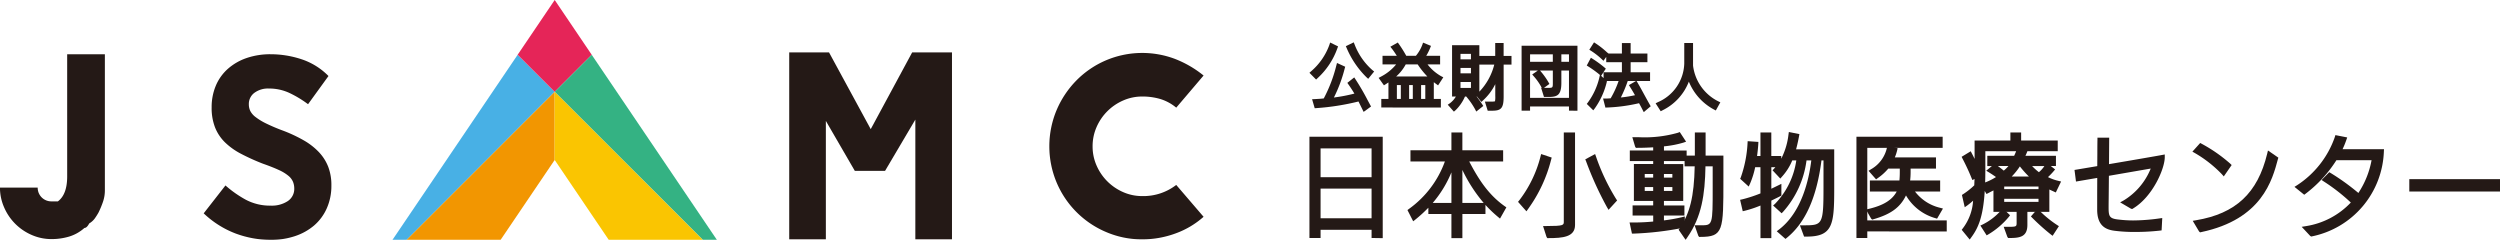 <svg xmlns="http://www.w3.org/2000/svg" width="406.449" height="39" viewBox="0 0 406.449 39">
  <g id="グループ_671507" data-name="グループ 671507" transform="translate(-58 -33)" opacity="0.995">
    <g id="グループ_667839" data-name="グループ 667839" transform="translate(58 33)">
      <g id="アートワーク_2" data-name="アートワーク 2" transform="translate(97.841 19.5)">
        <g id="グループ_667757" data-name="グループ 667757" transform="translate(-97.841 -19.5)">
          <g id="グループ_667755" data-name="グループ 667755" transform="translate(0 8.523)">
            <path id="パス_300377" data-name="パス 300377" d="M12.726,8.053h6.129V30.2a5.672,5.672,0,0,1-.322,1.879,14.758,14.758,0,0,1-.712,1.706,10.49,10.49,0,0,1-.648,1.013,3.021,3.021,0,0,1-.864.757c-.259.489-.517.733-.778.733a6.583,6.583,0,0,1-2.481,1.4,9.944,9.944,0,0,1-2.871.41,7.945,7.945,0,0,1-3.215-.669,8.553,8.553,0,0,1-4.49-4.491A7.926,7.926,0,0,1,1.8,29.724H7.934a2.21,2.21,0,0,0,2.245,2.244h1.036q1.512-1.12,1.512-4.057Z" transform="translate(-1.805 -7.751)" fill="#231815"/>
            <path id="パス_300378" data-name="パス 300378" d="M41.6,32.659a4.7,4.7,0,0,0,2.741-.734A2.376,2.376,0,0,0,45.4,29.853a2.848,2.848,0,0,0-.2-1.056,2.567,2.567,0,0,0-.733-.972,6.648,6.648,0,0,0-1.554-.95Q41.9,26.4,40.3,25.839a34.833,34.833,0,0,1-3.54-1.6,11.1,11.1,0,0,1-2.611-1.856,7.038,7.038,0,0,1-1.618-2.418,8.671,8.671,0,0,1-.562-3.281,8.954,8.954,0,0,1,.669-3.5,7.606,7.606,0,0,1,1.943-2.743,9,9,0,0,1,3.044-1.769,11.869,11.869,0,0,1,3.97-.626,16.071,16.071,0,0,1,4.944.8,10.96,10.96,0,0,1,4.425,2.741L47.642,16.17A17.445,17.445,0,0,0,44.6,14.334a7.738,7.738,0,0,0-3.3-.712,3.706,3.706,0,0,0-2.4.712,2.247,2.247,0,0,0-.884,1.835,2.5,2.5,0,0,0,.236,1.1,2.939,2.939,0,0,0,.864.993,9.982,9.982,0,0,0,1.7,1.036,29.851,29.851,0,0,0,2.806,1.187,23.492,23.492,0,0,1,3.346,1.576,10.68,10.68,0,0,1,2.439,1.9,7.406,7.406,0,0,1,1.511,2.373,8.259,8.259,0,0,1,.518,3.044,8.942,8.942,0,0,1-.755,3.734A7.894,7.894,0,0,1,48.611,35.9a9.272,9.272,0,0,1-3.128,1.727,12.227,12.227,0,0,1-3.886.6,16.448,16.448,0,0,1-5.676-1.015,15.5,15.5,0,0,1-5.245-3.3l3.54-4.533A18.024,18.024,0,0,0,37.5,31.688,8.381,8.381,0,0,0,41.6,32.659Z" transform="translate(2.44 -7.751)" fill="#231815"/>
            <path id="パス_300379" data-name="パス 300379" d="M134.172,31.92V18.711l-4.921,8.332H124.33l-4.706-8.116V38.18h-5.957V7.79h6.474l6.778,12.475L133.654,7.79h6.475V38.18h-5.958Z" transform="translate(14.644 -7.79)" fill="#231815"/>
            <path id="パス_300380" data-name="パス 300380" d="M165.645,38.169a14.7,14.7,0,0,1-5.873-1.187,15.1,15.1,0,0,1-8.05-8.05,15.219,15.219,0,0,1,0-11.786,15.519,15.519,0,0,1,3.238-4.835,15.062,15.062,0,0,1,4.812-3.259,15.1,15.1,0,0,1,11.14-.237,17.263,17.263,0,0,1,4.7,2.72l-4.446,5.224a7.4,7.4,0,0,0-2.568-1.4,10.186,10.186,0,0,0-2.957-.411,7.617,7.617,0,0,0-3.108.647,8.337,8.337,0,0,0-4.317,4.317,7.726,7.726,0,0,0-.647,3.151,7.621,7.621,0,0,0,.647,3.108,8.337,8.337,0,0,0,4.317,4.317,7.617,7.617,0,0,0,3.108.647,8.734,8.734,0,0,0,5.525-1.813l4.446,5.18a14,14,0,0,1-4.6,2.72A15.583,15.583,0,0,1,165.645,38.169Z" transform="translate(20.065 -7.779)" fill="#231815"/>
          </g>
          <g id="グループ_667756" data-name="グループ 667756" transform="translate(63.805)">
            <path id="パス_300381" data-name="パス 300381" d="M77.783,8.124,57.43,38.217h2.3L83.8,14.145Z" transform="translate(-57.43 0.782)" fill="#47b0e5"/>
            <path id="パス_300382" data-name="パス 300382" d="M80.423,23.033h0l0,0Z" transform="translate(-54.05 2.974)" fill="#eb6d87" style="mix-blend-mode: multiply;isolation: isolate"/>
            <path id="パス_300383" data-name="パス 300383" d="M87.218,9.264,81.2.36,75.174,9.266l6.021,6.021Z" transform="translate(-54.821 -0.36)" fill="#e52457"/>
            <path id="パス_300384" data-name="パス 300384" d="M83.509,13.373,59.436,37.446H74.717l8.792-12.993V13.373Z" transform="translate(-57.136 1.554)" fill="#f29600"/>
            <path id="パス_300385" data-name="パス 300385" d="M86.446,8.123l-6.023,6.023L104.5,38.218h2.3Z" transform="translate(-54.05 0.782)" fill="#33b283"/>
            <path id="パス_300386" data-name="パス 300386" d="M80.423,24.448l0,0v0l8.794,12.995H104.5L80.423,13.373Z" transform="translate(-54.05 1.554)" fill="#fac500"/>
            <rect id="長方形_53038" data-name="長方形 53038" width="0.003" height="0.002" transform="matrix(0.878, -0.48, 0.48, 0.878, 26.373, 26.002)" fill="#eb6d87" style="mix-blend-mode: multiply;isolation: isolate"/>
          </g>
        </g>
      </g>
      <g id="アートワーク_3" data-name="アートワーク 3" transform="translate(309.668 22.941)">
        <g id="グループ_667838" data-name="グループ 667838" transform="translate(-96.781 -16.059)">
          <g id="グループ_667818" data-name="グループ 667818">
            <g id="グループ_667812" data-name="グループ 667812">
              <path id="パス_300481" data-name="パス 300481" d="M3.684,3.538l-.556-.562a10.527,10.527,0,0,0,3.05-4.422l.606.3A11.7,11.7,0,0,1,3.684,3.538Zm7.854,5.213c-.2-.4-.474-.965-.777-1.569A38.494,38.494,0,0,1,3.723,8.325L3.511,7.6a13.965,13.965,0,0,0,1.647-.142,23.114,23.114,0,0,0,2.16-5.578l.646.295A21.4,21.4,0,0,1,5.9,7.414a25.348,25.348,0,0,0,4.564-.847c-.364-.626-.808-1.328-1.211-1.9l.525-.418a46.868,46.868,0,0,1,2.342,4.075ZM12.1,3.394A14.352,14.352,0,0,1,8.993-1.2l.606-.3A10.886,10.886,0,0,0,12.588,2.8Z" transform="translate(-2.59 1.998)" fill="#231815"/>
              <path id="パス_300482" data-name="パス 300482" d="M11.471,9.375l-.409-.827c-.127-.26-.273-.554-.427-.864A39.469,39.469,0,0,1,3.816,8.76l-.3.021L3.091,7.318l.47-.024c.6-.03,1.062-.056,1.43-.109A23.281,23.281,0,0,0,7.029,1.849l.112-.426,1.333.61-.085.305a22.963,22.963,0,0,1-1.753,4.7A26.2,26.2,0,0,0,9.969,6.4c-.313-.52-.647-1.033-.946-1.456l-.2-.287,1.12-.887.223.337A38.338,38.338,0,0,1,12.13,7.489L12.674,8.5ZM5.314,7.883h0ZM3.743,4.119l-1.084-1.1.292-.259A10.232,10.232,0,0,0,5.895-1.5l.133-.4,1.287.629L7.2-.958a12.059,12.059,0,0,1-3.195,4.83ZM3.731,3.053l.028.028A11.763,11.763,0,0,0,4.765,1.955,12.328,12.328,0,0,1,3.731,3.053ZM12.212,4l-.29-.266a14.7,14.7,0,0,1-3.2-4.712l-.145-.328,1.284-.626.149.368A10.484,10.484,0,0,0,12.89,2.577l.291.234Z" transform="translate(-2.659 1.933)" fill="#231815"/>
            </g>
            <g id="グループ_667813" data-name="グループ 667813" transform="translate(11.25 0.033)">
              <path id="パス_300483" data-name="パス 300483" d="M21.96,4.468a11.529,11.529,0,0,1-3.019-3.25H16.579a7.946,7.946,0,0,1-3.22,3.273l-.414-.582a7.212,7.212,0,0,0,2.977-2.691H13.4V.56H16a15.293,15.293,0,0,0-1.14-1.733l.545-.307A21.212,21.212,0,0,1,16.671.56h1.948a6.321,6.321,0,0,0,1.223-2.019l.585.242A6.958,6.958,0,0,1,19.407.56h2.614v.658H19.648A7.643,7.643,0,0,0,22.375,3.83ZM13.2,8.223V7.577h1.162V3.919h6.632V7.577h1.152v.658Zm3.181-3.644H14.994v3h1.384Zm1.948,0H16.984v3h1.342Zm2.029,0H18.931v3h1.423Z" transform="translate(-12.397 1.966)" fill="#231815"/>
              <path id="パス_300484" data-name="パス 300484" d="M22.584,8.669,12.9,8.656V7.269h1.162V4.583q-.206.139-.431.282l-.3.189-.865-1.211.374-.2a7.843,7.843,0,0,0,2.474-1.992H13.1V.252h2.32c-.444-.711-.772-1.128-.777-1.133l-.27-.34,1.21-.684.194.266A20.439,20.439,0,0,1,16.959.252h1.567a6.155,6.155,0,0,0,1.036-1.771l.13-.37,1.285.53-.134.34A9.087,9.087,0,0,1,20.21.252h2.253v1.4H20.419a7.4,7.4,0,0,0,2.2,1.911l.364.187-.851,1.312-.317-.234c-.132-.1-.258-.193-.377-.288V7.269h1.15Zm-3.212-1.4h.682V5.01h-.682Zm-1.948,0h.6V5.01h-.6Zm-1.99,0h.643V5.01h-.643ZM15.32,3.611h5.064a13.248,13.248,0,0,1-1.567-1.959H16.873A7.035,7.035,0,0,1,15.32,3.611Z" transform="translate(-12.467 1.904)" fill="#231815"/>
            </g>
            <g id="グループ_667814" data-name="グループ 667814" transform="translate(22.492 0.114)">
              <path id="パス_300485" data-name="パス 300485" d="M23.227,8.754l-.475-.537a4.53,4.53,0,0,0,1.333-1.669l.514.243A6.627,6.627,0,0,1,23.227,8.754Zm.039-2.3V-1.157h3.7V6.45ZM26.337-.49H23.893V1.135h2.443Zm0,2.284H23.893V3.419h2.443Zm0,2.284H23.893V5.79h2.443Zm.616,4.611A12.5,12.5,0,0,0,25.7,6.835l.465-.329s.716.866,1.312,1.765ZM30.91,1.257V6.812c0,1.866-.362,1.942-1.566,1.942h-.382l-.233-.744h.565c.98,0,.99-.078.99-1.265V2.958a9.819,9.819,0,0,1-2.585,4.2l-.454-.562a9.849,9.849,0,0,0,2.967-5.335H27.659V.586h2.626v-2.1h.625v2.1h1.282v.671Z" transform="translate(-22.197 1.881)" fill="#231815"/>
              <path id="パス_300486" data-name="パス 300486" d="M23.264,9.322l-1-1.126.346-.237a3.648,3.648,0,0,0,.973-1.092h-.619V-1.48H27.4V.263h2.581v-2.1h1.366v2.1h1.282V1.675H31.351V6.859c0,1.994-.46,2.312-1.936,2.312H28.76L28.3,7.686h1.07a2.166,2.166,0,0,0,.574-.046,3.69,3.69,0,0,0,.046-.849V4.85A8.906,8.906,0,0,1,28.02,7.475l-.29.265-.707-.874h-.067c.258.335.593.785.9,1.248l.187.283-1.142.91-.208-.4a12.094,12.094,0,0,0-1.21-1.788l-.206-.252h-.216l-.054.123A6.91,6.91,0,0,1,23.54,9.082Zm6.041-.891h.11c.587,0,.891,0,1.045-.27a1.527,1.527,0,0,1-1.094.266h-.061ZM27.4,1.675v4.4a9.811,9.811,0,0,0,2.426-4.4ZM24.335,5.467h1.7V4.5h-1.7Zm0-2.371h1.7V2.212h-1.7Zm0-2.284h1.7V-.072h-1.7Z" transform="translate(-22.268 1.834)" fill="#231815"/>
            </g>
            <g id="グループ_667815" data-name="グループ 667815" transform="translate(34.493 0.554)">
              <path id="パス_300487" data-name="パス 300487" d="M40.757,8.687V8.008H33.688v.679h-.635V-1.128h8.34V8.7Zm0-9.157H33.688V7.348h7.068Zm-1.98,2.635v2.35c0,1.866-.524,1.944-1.786,1.944H36.6l-.232-.738h.586c1.039,0,1.18-.087,1.18-1.284V2.165H34.164v-.68h3.966V.156h.646V1.485h1.535v.68ZM36.194,4.988a9.676,9.676,0,0,0-1.233-1.745l.526-.364A11.671,11.671,0,0,1,36.718,4.6Z" transform="translate(-32.682 1.497)" fill="#231815"/>
              <path id="パス_300488" data-name="パス 300488" d="M41.812,9.122,40.434,9.1V8.425H34.106v.68H32.73V-1.45h9.082Zm-7.706-2.1h6.327V2.583H39.195V4.564c0,2.085-.691,2.314-2.156,2.314h-.668L35.907,5.4h.1l-.1-.195a9.277,9.277,0,0,0-1.18-1.67l-.272-.313.922-.638H34.106Zm4.2-1.259c-.195.257-.525.353-1.07.372C37.816,6.133,38.136,6.1,38.3,5.764ZM36.371,5.4H37c.81,0,.81,0,.81-.913v-1.9h-2.08l.086.1a11.827,11.827,0,0,1,1.274,1.786l.161.287Zm2.824-4.237h1.239V-.051H39.195Zm-5.088,0h3.7V-.051h-3.7Z" transform="translate(-32.73 1.45)" fill="#231815"/>
            </g>
            <g id="グループ_667816" data-name="グループ 667816" transform="translate(45.088 0.007)">
              <path id="パス_300489" data-name="パス 300489" d="M44.15,2.9A17.39,17.39,0,0,0,42.394,1.64l.321-.6a17.994,17.994,0,0,1,1.8,1.317ZM42.93,8.5,42.4,7.984a11.537,11.537,0,0,0,1.869-3.993l.506.471A12.233,12.233,0,0,1,42.93,8.5ZM44.564.442A11.949,11.949,0,0,0,42.838-.905l.364-.571A13.207,13.207,0,0,1,44.95-.094Zm6.725,8.324c-.223-.438-.5-.936-.708-1.306a24.117,24.117,0,0,1-5.36.767l-.184-.713c.314,0,.981-.054.981-.054a15.244,15.244,0,0,0,1.565-3.536H45.008V3.242h2.98V.87H45.442V.191h2.546v-1.7h.677v1.7h2.727V.87H48.665V3.242h3.161v.681H48.3A20.361,20.361,0,0,1,46.8,7.4a19.033,19.033,0,0,0,3.513-.561c-.374-.669-.668-1.175-1.03-1.755l.565-.329c.7,1.185,1.25,2.273,1.981,3.557Z" transform="translate(-41.904 1.988)" fill="#231815"/>
              <path id="パス_300490" data-name="パス 300490" d="M51.233,9.413,51.021,9c-.171-.34-.374-.716-.554-1.038a26.845,26.845,0,0,1-5.159.7L45,8.677l-.38-1.472H45.1c.2,0,.54-.023.755-.04a15.185,15.185,0,0,0,1.288-2.81H45.2l.047.044-.05.211a12.438,12.438,0,0,1-1.914,4.18l-.255.331L41.97,8.078l.2-.26a11.236,11.236,0,0,0,1.8-3.847l.139-.6-.14-.122a17.355,17.355,0,0,0-1.711-1.228l-.293-.184L42.639.57l.338.214a18.141,18.141,0,0,1,1.843,1.35l.247.213L44.3,3.51l.4.376V2.933h2.98V1.3H45.134V.434l-.454.633L44.372.772A11.868,11.868,0,0,0,42.7-.53l-.318-.2.765-1.2.312.2A13.511,13.511,0,0,1,45.266-.3l.239.185H47.68v-1.7H49.1v1.7h2.727V1.3H49.1V2.933h3.16V4.355H50.066l.162.276c.4.676.748,1.318,1.109,1.983.275.5.559,1.023.873,1.578l.154.268ZM48.627,4.355a20.462,20.462,0,0,1-1.12,2.675,18.453,18.453,0,0,0,2.3-.367c-.265-.468-.5-.871-.785-1.318l-.2-.325,1.146-.665Z" transform="translate(-41.967 1.927)" fill="#231815"/>
            </g>
            <g id="グループ_667817" data-name="グループ 667817" transform="translate(56.282 0.114)">
              <path id="パス_300491" data-name="パス 300491" d="M61.3,8.59a8.639,8.639,0,0,1-4.27-5.51,8,8,0,0,1-4.413,5.643l-.423-.658a7.446,7.446,0,0,0,4.492-6.612V-1.511h.687V1.783a7.847,7.847,0,0,0,4.3,6.138Z" transform="translate(-51.657 1.881)" fill="#231815"/>
              <path id="パス_300492" data-name="パス 300492" d="M52.556,9.257l-.83-1.293.369-.185A7.051,7.051,0,0,0,56.383,1.5V-1.834h1.429V1.831A7.49,7.49,0,0,0,61.9,7.636l.35.171-.738,1.324L61.2,8.968a8.963,8.963,0,0,1-4.069-4.529A8.682,8.682,0,0,1,52.857,9.1Zm.235-1,.017.026a9.648,9.648,0,0,0,1.23-.832A9.736,9.736,0,0,1,52.792,8.252Zm8.05-.359c.13.087.257.169.382.242l.008-.013C61.1,8.049,60.97,7.972,60.842,7.893Z" transform="translate(-51.726 1.834)" fill="#231815"/>
            </g>
          </g>
          <g id="グループ_667837" data-name="グループ 667837" transform="translate(0 14.579)">
            <g id="グループ_667819" data-name="グループ 667819" transform="translate(0 0.774)">
              <path id="パス_300493" data-name="パス 300493" d="M2.906,27.591H4.152V26.256h8.857v1.335l1.246.019V11.7H2.906Zm1.246-9.319V13.02h8.857v5.252Zm8.857,1.286v5.393H4.152V19.558Z" transform="translate(-2.623 -11.416)" fill="#231815"/>
              <path id="パス_300494" data-name="パス 300494" d="M14.575,27.935l-1.812-.028V26.576H4.471v1.335H2.659V11.452H14.575Zm-1.246-.587.679.01V12.02H3.226V27.344H3.9V26.009h9.424Zm0-2.076H3.9v-5.96h9.424ZM4.471,24.7h8.291V19.878H4.471Zm8.857-6.111H3.9V12.773h9.424Zm-8.857-.567h8.291V13.34H4.471Z" transform="translate(-2.659 -11.452)" fill="#231815"/>
            </g>
            <g id="グループ_667820" data-name="グループ 667820" transform="translate(15.935 0.071)">
              <path id="パス_300495" data-name="パス 300495" d="M26.082,15.237h5.7V13.986H25.152v-2.9H23.939v2.9h-6.66v1.251H23a16.6,16.6,0,0,1-6.07,8.223l-.062.046.666,1.308.087-.069a18.845,18.845,0,0,0,6.32-8.98v6.78H20.188V23.78h3.751V27.7h1.214V23.78H28.9V22.545h-3.75v-6.9A23.02,23.02,0,0,0,31.39,24.3l.083.07.741-1.306-.067-.047C29.448,21.112,27.763,18.527,26.082,15.237Z" transform="translate(-16.505 -10.803)" fill="#231815"/>
              <path id="パス_300496" data-name="パス 300496" d="M25.482,28.019H23.7V24.1H19.95V23.079A22.823,22.823,0,0,1,17.843,25l-.361.284-.93-1.827.251-.189a16.269,16.269,0,0,0,5.837-7.713h-5.6V13.739H23.7v-2.9h1.78v2.9h6.629v1.818H26.593c1.589,3.051,3.211,5.463,5.763,7.268l.278.193L31.6,24.846l-.344-.289a19.916,19.916,0,0,1-2.022-1.936V24.1h-3.75Zm-1.214-.567h.646V23.533h3.751v-.669H24.914V14.4l.541,1.167a23.193,23.193,0,0,0,5.985,8.408l.445-.786c-2.677-1.942-4.344-4.521-6.011-7.784l-.211-.413h5.88v-.684h-6.63v-2.9h-.646V22.865H20.517v.669h3.751Zm-6.995-3.825.4.782a18.457,18.457,0,0,0,6.046-8.7l.489-1.4h-6.6v.684h5.834l-.131.377A16.866,16.866,0,0,1,17.274,23.627ZM25.482,22.3h3.464a24.674,24.674,0,0,1-3.464-5.364Zm-4.821,0H23.7V17.332A18.4,18.4,0,0,1,20.661,22.3Z" transform="translate(-16.551 -10.839)" fill="#231815"/>
            </g>
            <g id="グループ_667821" data-name="グループ 667821" transform="translate(33.915 3.582)">
              <path id="パス_300497" data-name="パス 300497" d="M37.3,14.611l-1.173-.392-.023.1A19.917,19.917,0,0,1,32.6,21.557l-.047.059.967,1.092.065-.094a23.14,23.14,0,0,0,3.7-7.923Z" transform="translate(-32.179 -13.853)" fill="#231815"/>
              <path id="パス_300498" data-name="パス 300498" d="M33.59,23.212l-1.364-1.539.2-.245a19.6,19.6,0,0,0,3.455-7.136l.1-.391,1.718.574-.091.337a23.418,23.418,0,0,1-3.741,8.012Zm-.623-1.56.569.643a22.8,22.8,0,0,0,3.473-7.451l-.634-.212A20.286,20.286,0,0,1,32.967,21.652Z" transform="translate(-32.226 -13.9)" fill="#231815"/>
            </g>
            <g id="グループ_667822" data-name="グループ 667822" transform="translate(44.843 3.582)">
              <path id="パス_300499" data-name="パス 300499" d="M43.186,14.353l-.036-.1-1.084.582.03.072a54.218,54.218,0,0,0,3.385,7.429l.061.106.988-1.074-.04-.06A34.147,34.147,0,0,1,43.186,14.353Z" transform="translate(-41.707 -13.848)" fill="#231815"/>
              <path id="パス_300500" data-name="パス 300500" d="M45.536,22.97l-.255-.437a54.506,54.506,0,0,1-3.4-7.47l-.125-.3,1.6-.859.145.409A33.891,33.891,0,0,0,46.769,21.2l.165.248ZM42.47,15.017a54.4,54.4,0,0,0,3.172,7l.574-.624a34.377,34.377,0,0,1-3.174-6.683Z" transform="translate(-41.753 -13.9)" fill="#231815"/>
            </g>
            <g id="グループ_667823" data-name="グループ 667823" transform="translate(37.981 0.071)">
              <path id="パス_300501" data-name="パス 300501" d="M39.377,25.308c0,.848-.233,1-3.143,1H36.11l.445,1.393h.065c2.607,0,4.018-.294,4.018-1.848V11.086H39.377Z" transform="translate(-35.721 -10.803)" fill="#231815"/>
              <path id="パス_300502" data-name="パス 300502" d="M36.67,28.019h-.206l-.13-.2-.563-1.762h.513c2.86,0,2.86-.151,2.86-.716V10.839h1.828V25.888C40.972,27.857,38.937,28.019,36.67,28.019Zm-.122-1.391.263.824c2.73-.018,3.594-.408,3.594-1.563V11.406h-.7V25.345C39.71,26.48,39.143,26.619,36.549,26.628Z" transform="translate(-35.771 -10.839)" fill="#231815"/>
            </g>
            <g id="グループ_667824" data-name="グループ 667824" transform="translate(52.047)">
              <path id="パス_300503" data-name="パス 300503" d="M56.693,26.016V24.822l-.111.029a27.457,27.457,0,0,1-3.284.567V24.026h3.329V22.949H53.3v-1.3h3.136V16.219H53.3V15.166h3.685V14.021H53.3V12.8a16.635,16.635,0,0,0,3.333-.61l.11-.038-.7-1.072-.068.028a19.67,19.67,0,0,1-6.4.75h-.749l.342,1.162h.068c1.045,0,2-.046,2.886-.1v1.1h-3.8v1.146h3.8v1.053H48.979v5.434h3.137v1.3H48.77v1.077h3.346v1.518a32,32,0,0,1-3.661.184h-.111l.265,1.237.077,0a49.9,49.9,0,0,0,7.934-.931ZM52.116,19.4V20.6H50.178V19.4Zm0-2.124v1.154H50.178V17.278ZM53.3,18.432V17.278h1.939v1.154Zm0,2.163V19.4h1.939V20.6Z" transform="translate(-47.993 -10.732)" fill="#231815"/>
              <path id="パス_300504" data-name="パス 300504" d="M48.423,27.3l-.389-1.813H48.5a32.936,32.936,0,0,0,3.378-.154v-.981H48.527V22.712h3.347v-.731H48.737v-6h3.137V15.5h-3.8V13.783h3.8V13.27c-.763.042-1.647.081-2.6.081h-.212l-.127-.2-.45-1.524h1.129a19.7,19.7,0,0,0,6.3-.733l.279-.114,1.03,1.571-.454.158a16.47,16.47,0,0,1-3.143.6v.68h3.687V15.5H53.622v.485h3.136v6H53.622v.731h3.33v1.643h-3.33v.789a27.235,27.235,0,0,0,2.916-.518l.478-.126v1.8l-.306.054a50.145,50.145,0,0,1-7.973.936Zm.313-1.247.141.661a49.13,49.13,0,0,0,7.573-.892v-.6a28.924,28.924,0,0,1-3.08.516l-.315.036V23.788h3.33v-.509h-3.33V21.415h3.137V16.548H53.055v-1.62h3.687V14.35H53.055V12.592l.255-.025a18.673,18.673,0,0,0,3.03-.524l-.373-.571a21.5,21.5,0,0,1-6.356.719h-.371l.176.593c1.046-.006,1.957-.052,2.725-.1l.3-.017V14.35h-3.8v.578h3.8v1.62H49.3v4.867h3.137v1.864H49.1v.509h3.346v2.054l-.25.029A31.688,31.688,0,0,1,48.736,26.056Zm6.825-5.132H53.055v-1.76h2.506Zm-1.939-.567h1.372v-.626H53.622Zm-1.181.567H49.936v-1.76h2.505ZM50.5,20.357h1.371v-.626H50.5Zm5.057-1.6H53.055V17.04h2.506Zm-1.939-.567h1.372v-.587H53.622Zm-1.181.567H49.936V17.04h2.505ZM50.5,18.194h1.371v-.587H50.5Z" transform="translate(-48.034 -10.777)" fill="#231815"/>
            </g>
            <g id="グループ_667825" data-name="グループ 667825" transform="translate(60.025 0.071)">
              <path id="パス_300505" data-name="パス 300505" d="M59.045,11.086H57.864v3.763H56.2v1.18h1.647c-.076,5.148-.762,8.011-2.52,10.544l-.036.05.788,1.144.073-.107c2.3-3.321,2.81-6.917,2.877-11.631h1.73v3.7c0,6.45-.084,6.45-2.207,6.45h-.613l.47,1.32h.062c3.387,0,3.469-.63,3.469-8.929V14.849H59.045Z" transform="translate(-54.945 -10.803)" fill="#231815"/>
              <path id="パス_300506" data-name="パス 300506" d="M56.125,28.306l-1.136-1.647L55.1,26.5c1.727-2.487,2.4-5.243,2.5-10.149H55.959V14.6h1.666V10.839h1.748V14.6h2.894v4.011c0,8.164,0,9.212-3.752,9.212h-.2l-.13-.188-.6-1.7H58.6c1.924,0,1.924,0,1.924-6.165V16.349H59.352c-.085,4.627-.623,8.185-2.923,11.509ZM55.68,26.66l.442.641c2.129-3.208,2.6-6.694,2.668-11.24l0-.279h2.292v3.988c0,6.225,0,6.733-2.49,6.733h-.21l.267.754c2.933-.018,3.048-.5,3.048-8.645V15.169H58.806V11.406h-.614v3.763H56.526v.614h1.652l0,.287C58.1,21.208,57.42,24.1,55.68,26.66Z" transform="translate(-54.989 -10.839)" fill="#231815"/>
            </g>
            <g id="グループ_667826" data-name="グループ 667826" transform="translate(70.021 0.001)">
              <path id="パス_300507" data-name="パス 300507" d="M72.959,11.386l.016-.087-1.149-.227-.014.094a10.772,10.772,0,0,1-1.746,4.894V14.919H68.45V11.088h-1.2v3.831H66.089c.18-1.177.244-2.213.244-2.224l0-.089-1.181-.081,0,.092a20.125,20.125,0,0,1-1.108,5.592l-.028.06.949.864.052-.114a13.929,13.929,0,0,0,.864-2.846h1.373v4.737a23.134,23.134,0,0,1-3.165,1.044L64,21.972l.3,1.3.088-.021a19.48,19.48,0,0,0,2.864-.986V27.7h1.2V21.71c.216-.107.414-.2.594-.293.4-.2.72-.352.991-.493l.047-.025V19.612l-.127.063c-.119.057-.24.117-.366.181-.314.155-.665.33-1.139.537V16.172h1.537a8.2,8.2,0,0,1-.609.728l-.057.061.868.925.064-.075a9.013,9.013,0,0,0,1.707-2.747h1.165c-.3,2.4-1.543,5.751-3.6,7.56l-.075.065.946.864.061-.063a15.517,15.517,0,0,0,3.761-8.426h1.328c-.348,3.164-1.51,8.8-5.4,11.755l-.088.068.981.86L71.1,27.7c2.987-2.439,4.8-6.575,5.537-12.636H77.5V19.79c0,6.249-.253,6.4-3.581,6.4h-.128l.471,1.267h.224c4,0,4.195-1.8,4.195-7.506V13.832h-6.3A23.8,23.8,0,0,0,72.959,11.386Z" transform="translate(-63.66 -10.735)" fill="#231815"/>
              <path id="パス_300508" data-name="パス 300508" d="M71.08,28.16l-1.421-1.246.362-.278c3.691-2.8,4.876-8.12,5.257-11.246H74.5a15.533,15.533,0,0,1-3.793,8.339l-.254.262-1.384-1.263.313-.275a12.737,12.737,0,0,0,3.457-7.062h-.656a9,9,0,0,1-1.679,2.653l-.265.307L68.976,17l.24-.255c.077-.083.151-.165.225-.251h-.663V20c.264-.123.486-.233.692-.334l.941-.462v1.91l-.148.08c-.325.17-.643.326-1.05.523l-.435.214v6.1H67.013v-5.3a17.534,17.534,0,0,1-2.517.84l-.366.087L63.7,21.8l.367-.079a22.064,22.064,0,0,0,2.942-.961V16.5h-.858a13.956,13.956,0,0,1-.836,2.68l-.214.467-1.39-1.265.089-.189a19.654,19.654,0,0,0,1.108-5.54l.021-.385,1.746.12-.018.367c0,.028-.056.9-.2,1.927h.553V10.848h1.764v3.831h1.616v.44a11.568,11.568,0,0,0,1.181-3.952l.056-.39,1.715.341-.063.36c-.007.034-.215,1.181-.476,2.113h6.2v6.4c0,5.788-.217,7.79-4.478,7.79h-.421l-.681-1.835h.536c3.111,0,3.3,0,3.3-6.113V15.391h-.33c-.767,6-2.6,10.117-5.608,12.57Zm-3.5-.7h.631V21.576l.75-.37c.352-.17.637-.31.882-.436v-.658l-.081.04c-.349.173-.694.344-1.154.545l-.4.173V15.932h1.616v-.686H68.211V11.415H67.58v3.831H65.8l.05-.326c.133-.869.2-1.66.227-2.007l-.615-.042A20.15,20.15,0,0,1,64.4,18.238l.5.46a14.361,14.361,0,0,0,.739-2.54l.046-.227H67.58v5.214l-.18.07a24.288,24.288,0,0,1-3.014,1.011l.171.746a19.392,19.392,0,0,0,2.631-.927l.392-.165Zm2.972-.52.54.475c2.853-2.4,4.588-6.444,5.307-12.343l.03-.25h1.4v5.009c0,6.078-.239,6.653-3.583,6.679l.287.7c3.745,0,3.911-1.617,3.911-7.223V14.158H72.036l.12-.37a21.82,21.82,0,0,0,.532-2.222l-.583-.115a11.081,11.081,0,0,1-1.536,4.48h.024l-.336.452-.011.016-.42.586v-.067L69.752,17l.474.5a8.793,8.793,0,0,0,1.519-2.514l.076-.169h1.67l-.04.319a13.423,13.423,0,0,1-3.529,7.592l.51.465a15.363,15.363,0,0,0,3.556-8.142l.041-.234h1.883l-.034.315C75.536,18.251,74.389,23.878,70.552,26.942Z" transform="translate(-63.704 -10.778)" fill="#231815"/>
            </g>
            <g id="グループ_667827" data-name="グループ 667827" transform="translate(90.477 2.091)">
              <path id="パス_300509" data-name="パス 300509" d="M82.035,23.229l-.118.028.645,1.131.068-.02c2.971-.853,4.436-2,5.323-4.215a7.918,7.918,0,0,0,4.892,4.039l.067.021.66-1.128-.112-.031a7.3,7.3,0,0,1-4.524-3.2h4.332V18.62H88.35a11.99,11.99,0,0,0,.116-1.613v-.879h4.121V14.876h-6.87a5.91,5.91,0,0,0,.563-1.5l.02-.08-1.089-.373-.025.089a5.628,5.628,0,0,1-2.76,3.766l-.087.056.834.946.065-.046a8.21,8.21,0,0,0,1.738-1.6h2.291v.879a14.236,14.236,0,0,1-.086,1.613H82.4v1.234h4.531C86.226,21.545,84.709,22.59,82.035,23.229Z" transform="translate(-81.481 -12.553)" fill="#231815"/>
              <path id="パス_300510" data-name="パス 300510" d="M82.549,24.75l-.177-.174-.835-1.465L82.026,23c2.364-.564,3.78-1.442,4.515-2.815H82.175v-1.8h4.806c.039-.424.06-.861.06-1.329V16.46H85.167a8.612,8.612,0,0,1-1.709,1.547l-.273.2-1.222-1.388.366-.234a5.334,5.334,0,0,0,2.639-3.605l.107-.376,1.616.553-.08.331a7.217,7.217,0,0,1-.38,1.155h6.694v1.82H88.8v.594a11.719,11.719,0,0,1-.078,1.329h4.88v1.8h-4.09a7.207,7.207,0,0,0,4.071,2.642l.473.127L93.1,24.6l-.216-.068a8.07,8.07,0,0,1-4.836-3.712c-.938,1.953-2.472,3.061-5.283,3.87Zm-.142-1.259.346.608c2.816-.842,4.163-1.937,4.993-4l.22-.548.29.514a7.65,7.65,0,0,0,4.579,3.863l.36-.616a7.526,7.526,0,0,1-4.449-3.26l-.253-.429H93.04V18.95H88.08l.044-.322a11.506,11.506,0,0,0,.115-1.574V15.892h4.121v-.686H85.29l.236-.422a5.405,5.405,0,0,0,.49-1.263l-.56-.192a5.765,5.765,0,0,1-2.634,3.6l.449.509A7.714,7.714,0,0,0,84.808,16l.085-.109h2.714v1.162a14.429,14.429,0,0,1-.088,1.645l-.03.251H82.741v.668h4.674l-.164.393C86.528,21.742,85.029,22.821,82.406,23.49Z" transform="translate(-81.537 -12.6)" fill="#231815"/>
            </g>
            <g id="グループ_667828" data-name="グループ 667828" transform="translate(88.932 0.774)">
              <path id="パス_300511" data-name="パス 300511" d="M81.635,12.932H93.888V11.7H80.437V27.591h1.2V26.519l12.826.018h.09V25.3H81.635Z" transform="translate(-80.154 -11.416)" fill="#231815"/>
              <path id="パス_300512" data-name="パス 300512" d="M81.955,27.911H80.19V11.452H94.208v1.8H81.955v11.8H94.871v1.8L81.955,26.84Zm-1.2-.567h.631V26.272l12.916.017v-.666H81.388V12.685H93.641V12.02H80.757Z" transform="translate(-80.19 -11.452)" fill="#231815"/>
            </g>
            <g id="グループ_667829" data-name="グループ 667829" transform="translate(106.03 0.071)">
              <path id="パス_300513" data-name="パス 300513" d="M108.587,18.122a9.637,9.637,0,0,0,1.2-1.192l.061-.072-.933-.739-.052.094a4.608,4.608,0,0,1-1.247,1.409,9.8,9.8,0,0,1-1.738-1.645h4.22v-1.1h-5.124c.038-.086.08-.173.123-.263.094-.2.192-.4.291-.649l.037-.094-1.1-.309h6.063V12.405h-5.95V11.086h-1.181v1.319h-5.82v4.087a19.476,19.476,0,0,0-.98-2.143l-.044-.084-.994.6.039.076c.009.015.829,1.559,1.451,3.12l.039.091.476-.256.006.071c0,.063.007.124.007.185,0,.262-.013.51-.025.75-.011.213-.023.415-.023.616a12.273,12.273,0,0,1-1.914,1.544l-.053.033.318,1.389.109-.077a11.71,11.71,0,0,0,1.424-1.254,9.229,9.229,0,0,1-1.8,5.411l-.046.059.928,1.129.069-.093c1.206-1.635,1.971-3.621,2.155-8.326.03-.735.046-1.538.046-2.413V13.567h5.685l-.024.078a7.936,7.936,0,0,1-.52,1.237H99.508v1.1h3.706a5.427,5.427,0,0,1-1.3,1.393c-.307-.247-.629-.5-.967-.759l-.491-.383-.912.759.108.067a13.057,13.057,0,0,1,1.449,1A8.508,8.508,0,0,1,98.68,19.3l-.1.036.631,1.1.077-.042.4-.2c.294-.15.6-.3.828-.448v3.684h3.768v1.986c0,.844,0,1.019-1.85,1.019H102.3l.453,1.25h.062c1.828,0,2.644-.266,2.644-1.848V23.427h3.573V19.621c.283.149.524.258.8.382.1.048.206.094.32.149l.079.036.59-1.217-.109-.025A8.48,8.48,0,0,1,108.587,18.122Zm-6.087.135a11,11,0,0,0,1.9-2.28h.212a13.942,13.942,0,0,0,2.132,2.28Zm5.335,1.056V20.3h-6.142v-.983Zm0,1.987v1.069h-6.142V21.3Z" transform="translate(-95.048 -10.803)" fill="#231815"/>
              <path id="パス_300514" data-name="パス 300514" d="M96.413,28.255l-1.3-1.585.18-.237a8.24,8.24,0,0,0,1.67-4.5,10.869,10.869,0,0,1-.9.743L95.606,23,95.149,21l.17-.108a11.982,11.982,0,0,0,1.838-1.457c0-.141.009-.284.017-.432l0-.079c.009-.169.018-.343.023-.522l-.342.184-.162-.376c-.585-1.471-1.351-2.932-1.437-3.094L95.1,14.8l1.48-.9.182.354h0s.195.354.446.887V12.157h5.819V10.839h1.748v1.318h5.95v1.73h-4.932l-.088.224c-.079.195-.157.365-.232.524h4.961V16.3H109.6l.7.557-.251.295a10.755,10.755,0,0,1-.911.949,7.709,7.709,0,0,0,1.68.607l.453.109-.86,1.781-.655-.3c-.138-.063-.266-.122-.395-.182v3.632H105.79V25.87c0,1.974-1.267,2.131-2.927,2.131h-.2l-.132-.187-.591-1.63h.535c1.566,0,1.566-.014,1.566-.736v-1.7h-3.767V20.265c-.128.068-.262.137-.395.2l-.734.384-.288-.5c-.254,4.133-1.022,5.97-2.162,7.515Zm6.339-1.5.247.684c1.793-.022,2.225-.35,2.225-1.563V23.18H108.8V19.187l.416.219c.272.145.506.25.767.369l.162.075.314-.65a9.12,9.12,0,0,1-1.956-.79l-.379-.2.335-.27a9.02,9.02,0,0,0,1.03-1l-.443-.351a5.011,5.011,0,0,1-1.214,1.305l-.166.12-.166-.12a10.139,10.139,0,0,1-1.792-1.7l-.376-.462h4.533V15.2h-5.276l.274-.609c.086-.18.158-.334.228-.494l-.547-.154a8.155,8.155,0,0,1-.481,1.1l-.079.153H99.839v.528h3.917l-.249.426a5.935,5.935,0,0,1-1.374,1.474l-.178.138-.173-.14c-.307-.247-.626-.494-.965-.756l-.311-.243-.434.36a12.284,12.284,0,0,1,1.256.884l.249.21-.243.217a8.425,8.425,0,0,1-2.294,1.226l.326.569.237-.12c.3-.153.584-.3.8-.436l.434-.271V23.18h3.767v2.268C104.608,26.51,104.341,26.73,102.751,26.75Zm-6.914-.092.549.67c1.071-1.531,1.77-3.463,1.951-7.886l-.131-.227.141-.048c.025-.7.039-1.441.039-2.208V13.32h11.768v-.6H104.2V11.406h-.615v1.319H97.771v5.346l0-.01c0,.042,0,.087,0,.131,0,.266-.014.521-.026.765l0,.078c-.008.18-.018.352-.018.523v.118l-.083.083a12.719,12.719,0,0,1-1.847,1.507l.176.771a12.591,12.591,0,0,0,1.152-1.042l.552-.564-.067.786A9.6,9.6,0,0,1,95.837,26.658Zm3.117-12.771v3.072c0,.693-.01,1.366-.031,2.005a9.52,9.52,0,0,0,1.761-.877c-.3-.219-.7-.486-1.133-.754l-.446-.276.914-.759h-.746V14.635h4.365a7.771,7.771,0,0,0,.322-.748Zm-3.11,1.124c.221.428.806,1.584,1.3,2.783l.436-.235-.353-.929a19.288,19.288,0,0,0-.871-1.928Zm10.71,1.286a9.607,9.607,0,0,0,1.107,1,4.394,4.394,0,0,0,.892-1ZM101,16.3l.162.126c.275.213.538.419.793.619a5.8,5.8,0,0,0,.754-.746Zm7.161,6.392h-6.709V21.053h6.709Zm-6.142-.567H107.6v-.5h-5.576Zm6.142-1.506h-6.709v-1.55h6.709Zm-6.142-.567H107.6v-.415h-5.576Zm5.563-1.473H101.82l.536-.492a10.747,10.747,0,0,0,1.849-2.214l.083-.141h.513l.086.108a13.916,13.916,0,0,0,2.088,2.237Zm-4.345-.567h2.806a15.975,15.975,0,0,1-1.474-1.653A11.164,11.164,0,0,1,103.241,18.01Z" transform="translate(-95.096 -10.839)" fill="#231815"/>
            </g>
            <g id="グループ_667830" data-name="グループ 667830" transform="translate(117.298 12.468)">
              <path id="パス_300515" data-name="パス 300515" d="M106.041,22.091l-.067-.072-.718.824.057.059a35.837,35.837,0,0,0,2.935,2.629l.078.06.7-1.072-.076-.048A18.137,18.137,0,0,1,106.041,22.091Z" transform="translate(-104.871 -21.592)" fill="#231815"/>
              <path id="パス_300516" data-name="パス 300516" d="M108.446,26.055l-.321-.245a35.283,35.283,0,0,1-2.947-2.638l-.258-.264,1.1-1.261.279.305a17.842,17.842,0,0,0,2.857,2.334l.315.2Zm-2.753-3.172c.459.453,1.523,1.48,2.613,2.347l.377-.577a18.965,18.965,0,0,1-2.649-2.161Z" transform="translate(-104.92 -21.647)" fill="#231815"/>
            </g>
            <g id="グループ_667831" data-name="グループ 667831" transform="translate(109.083 12.387)">
              <path id="パス_300517" data-name="パス 300517" d="M102.15,22.7l-.774-.757-.062.077a10,10,0,0,1-3.106,2.4l-.089.044.7,1.091.076-.045a12.625,12.625,0,0,0,3.208-2.747Z" transform="translate(-97.705 -21.522)" fill="#231815"/>
              <path id="パス_300518" data-name="パス 300518" d="M98.778,25.992,97.758,24.4l.382-.181a9.7,9.7,0,0,0,3-2.319l.264-.323,1.177,1.149-.2.264a12.937,12.937,0,0,1-3.287,2.819Zm-.2-1.362.38.593a12.47,12.47,0,0,0,2.861-2.448l-.372-.364A10.409,10.409,0,0,1,98.58,24.631Z" transform="translate(-97.758 -21.576)" fill="#231815"/>
            </g>
            <g id="グループ_667832" data-name="グループ 667832" transform="translate(124.39 0.913)">
              <path id="パス_300519" data-name="パス 300519" d="M116.387,16.182l.031-4.362h-1.342l0,.088c-.009.431-.013,1.226-.017,2.229,0,.686-.008,1.46-.015,2.27l-3.663.616.169,1.32,3.494-.6c0,1.246-.006,2.5-.01,3.544,0,.772-.006,1.435-.006,1.9v.053c0,2.459,1.272,2.97,2.519,3.145a24.982,24.982,0,0,0,3.408.195,35.079,35.079,0,0,0,3.922-.212l.075-.009.075-1.429-.107.014a31.922,31.922,0,0,1-4.336.333,20.677,20.677,0,0,1-2.624-.174c-1.566-.2-1.636-.892-1.636-2.3,0-.2.006-.73.013-1.462.013-1.015.026-2.417.036-3.841l7.5-1.3a10.913,10.913,0,0,1-4.675,5.789l-.136.075,1.328.773.047-.026c3.114-1.864,5.022-6.288,5.022-8.092v-.108l-.109.02C124.739,14.753,120.157,15.546,116.387,16.182Z" transform="translate(-111.062 -11.537)" fill="#231815"/>
              <path id="パス_300520" data-name="パス 300520" d="M120.993,26.909a25.438,25.438,0,0,1-3.448-.2c-1.286-.181-2.761-.733-2.761-3.426,0-.522,0-1.185,0-1.958V21.2c0-.923.009-1.995.01-3.075l-3.455.59-.241-1.886,3.7-.622c.006-.721.009-1.412.013-2.029,0-1.042.008-1.811.017-2.236l0-.365h1.91l-.032,4.309c3.594-.608,8.018-1.372,8.619-1.49l.446-.083v.45c0,1.85-1.959,6.419-5.159,8.336l-.143.086-.192-.056L118.522,22.1l.575-.317a10.746,10.746,0,0,0,4.392-5.18l-6.8,1.178c-.009,1.343-.023,2.647-.033,3.606-.008.731-.014,1.263-.014,1.459,0,1.4.063,1.847,1.389,2.019a20.361,20.361,0,0,0,2.587.173,31.515,31.515,0,0,0,4.3-.33l.447-.061-.106,2.008-.309.04A35.651,35.651,0,0,1,120.993,26.909Zm-5.627-9.461v.336c0,1.193,0,2.394-.008,3.414v.132c0,.772-.006,1.435-.006,1.9,0,2.29,1.092,2.751,2.272,2.917a24.843,24.843,0,0,0,3.37.193,35.4,35.4,0,0,0,3.726-.192l.045-.849a31.6,31.6,0,0,1-4.143.3,21.055,21.055,0,0,1-2.659-.177c-1.792-.234-1.883-1.133-1.883-2.582,0-.2.006-.731.014-1.465.01-1.015.024-2.417.034-3.841V17.3l8.175-1.417-.118.431a11.254,11.254,0,0,1-4.523,5.789l.76.442a11.811,11.811,0,0,0,4.781-7.553c-1.159.21-5.381.938-8.727,1.5l-.334.056.032-4.415H115.4c-.007.446-.01,1.132-.014,1.969,0,.751-.009,1.527-.016,2.335l0,.239-3.628.61.1.757Z" transform="translate(-111.103 -11.573)" fill="#231815"/>
            </g>
            <g id="グループ_667833" data-name="グループ 667833" transform="translate(143.606 3.01)">
              <path id="パス_300521" data-name="パス 300521" d="M140.174,13.935c-1.578,6.524-5.216,9.924-11.793,11.022l-.13.023.812,1.364.062-.015c9.691-2.045,11.35-8.293,12.241-11.646l.017-.062-1.178-.813Z" transform="translate(-127.797 -13.341)" fill="#231815"/>
              <path id="パス_300522" data-name="パス 300522" d="M129.044,26.709l-.166-.161-1.023-1.718.537-.092c6.451-1.077,10.017-4.41,11.566-10.81l.031-.13.1-.4,1.683,1.162-.055.195c-.925,3.473-2.613,9.828-12.472,11.909Zm-.28-1.459.5.834c9.284-2.043,10.976-7.983,11.855-11.283l-.674-.466C138.82,20.717,135.2,24.1,128.765,25.25Z" transform="translate(-127.855 -13.401)" fill="#231815"/>
            </g>
            <g id="グループ_667834" data-name="グループ 667834" transform="translate(143.552 1.785)">
              <path id="パス_300523" data-name="パス 300523" d="M132.752,17.175l.075.086.933-1.351-.054-.053a24.153,24.153,0,0,0-4.563-3.18l-.062-.033-.882.98.1.054A20.125,20.125,0,0,1,132.752,17.175Z" transform="translate(-127.751 -12.287)" fill="#231815"/>
              <path id="パス_300524" data-name="パス 300524" d="M132.91,17.769l-.314-.362a19.908,19.908,0,0,0-4.387-3.439l-.4-.226,1.269-1.409.2.108a24.669,24.669,0,0,1,4.686,3.256l.227.223ZM128.7,13.6a20.626,20.626,0,0,1,4.157,3.247l.59-.855a24.3,24.3,0,0,0-4.248-2.948Z" transform="translate(-127.808 -12.333)" fill="#231815"/>
            </g>
            <g id="グループ_667835" data-name="グループ 667835" transform="translate(160.151 0.504)">
              <path id="パス_300525" data-name="パス 300525" d="M150.38,11.865l.033-.1-1.347-.264-.023.081a15.659,15.659,0,0,1-6.232,7.961l-.108.068,1.106.9.056-.042a20.537,20.537,0,0,0,5.009-5.5h6.212A14.624,14.624,0,0,1,152.657,21a35.726,35.726,0,0,0-4.677-3.407l-.06-.036-.852.868.089.06a30.158,30.158,0,0,1,4.613,3.635,12.994,12.994,0,0,1-7.652,4.128l-.163.028,1.02,1.09.05-.01a14.337,14.337,0,0,0,11.436-13.512l.006-.094h-6.9A14.277,14.277,0,0,0,150.38,11.865Z" transform="translate(-142.217 -11.174)" fill="#231815"/>
              <path id="パス_300526" data-name="パス 300526" d="M144.989,27.706l-.157-.1-1.382-1.477.686-.114a12.735,12.735,0,0,0,7.3-3.836,30.154,30.154,0,0,0-4.373-3.41l-.377-.251,1.25-1.273.192.116a36.906,36.906,0,0,1,4.538,3.262,14.359,14.359,0,0,0,2.144-5.327h-5.716a20.839,20.839,0,0,1-5,5.444l-.235.172-1.584-1.281.444-.279a15.34,15.34,0,0,0,6.109-7.8l.1-.335,1.921.379L150.71,12a14.779,14.779,0,0,1-.617,1.507h6.739l-.023.395a14.615,14.615,0,0,1-11.664,13.773Zm-.407-1.2.556.593a14.061,14.061,0,0,0,11.091-13.024h-7.061l.214-.414a13.807,13.807,0,0,0,.716-1.636l-.769-.151a16.112,16.112,0,0,1-6.079,7.809l.627.508a20.317,20.317,0,0,0,4.818-5.331l.084-.134h6.7l-.054.33a14.92,14.92,0,0,1-2.479,6.149l-.182.259-.237-.211a35.862,35.862,0,0,0-4.5-3.3l-.455.463a30.085,30.085,0,0,1,4.457,3.539l.195.19-.182.2A13.194,13.194,0,0,1,144.582,26.5Z" transform="translate(-142.279 -11.216)" fill="#231815"/>
            </g>
            <g id="グループ_667836" data-name="グループ 667836" transform="translate(178.817 7.665)">
              <rect id="長方形_53041" data-name="長方形 53041" width="14.179" height="1.445" transform="translate(0.283 0.283)" fill="#231815"/>
              <path id="パス_300527" data-name="パス 300527" d="M173.3,19.47H158.552V17.459H173.3ZM159.12,18.9h13.611v-.877H159.12Z" transform="translate(-158.552 -17.459)" fill="#231815"/>
            </g>
          </g>
        </g>
      </g>
    </g>
  </g>
</svg>
